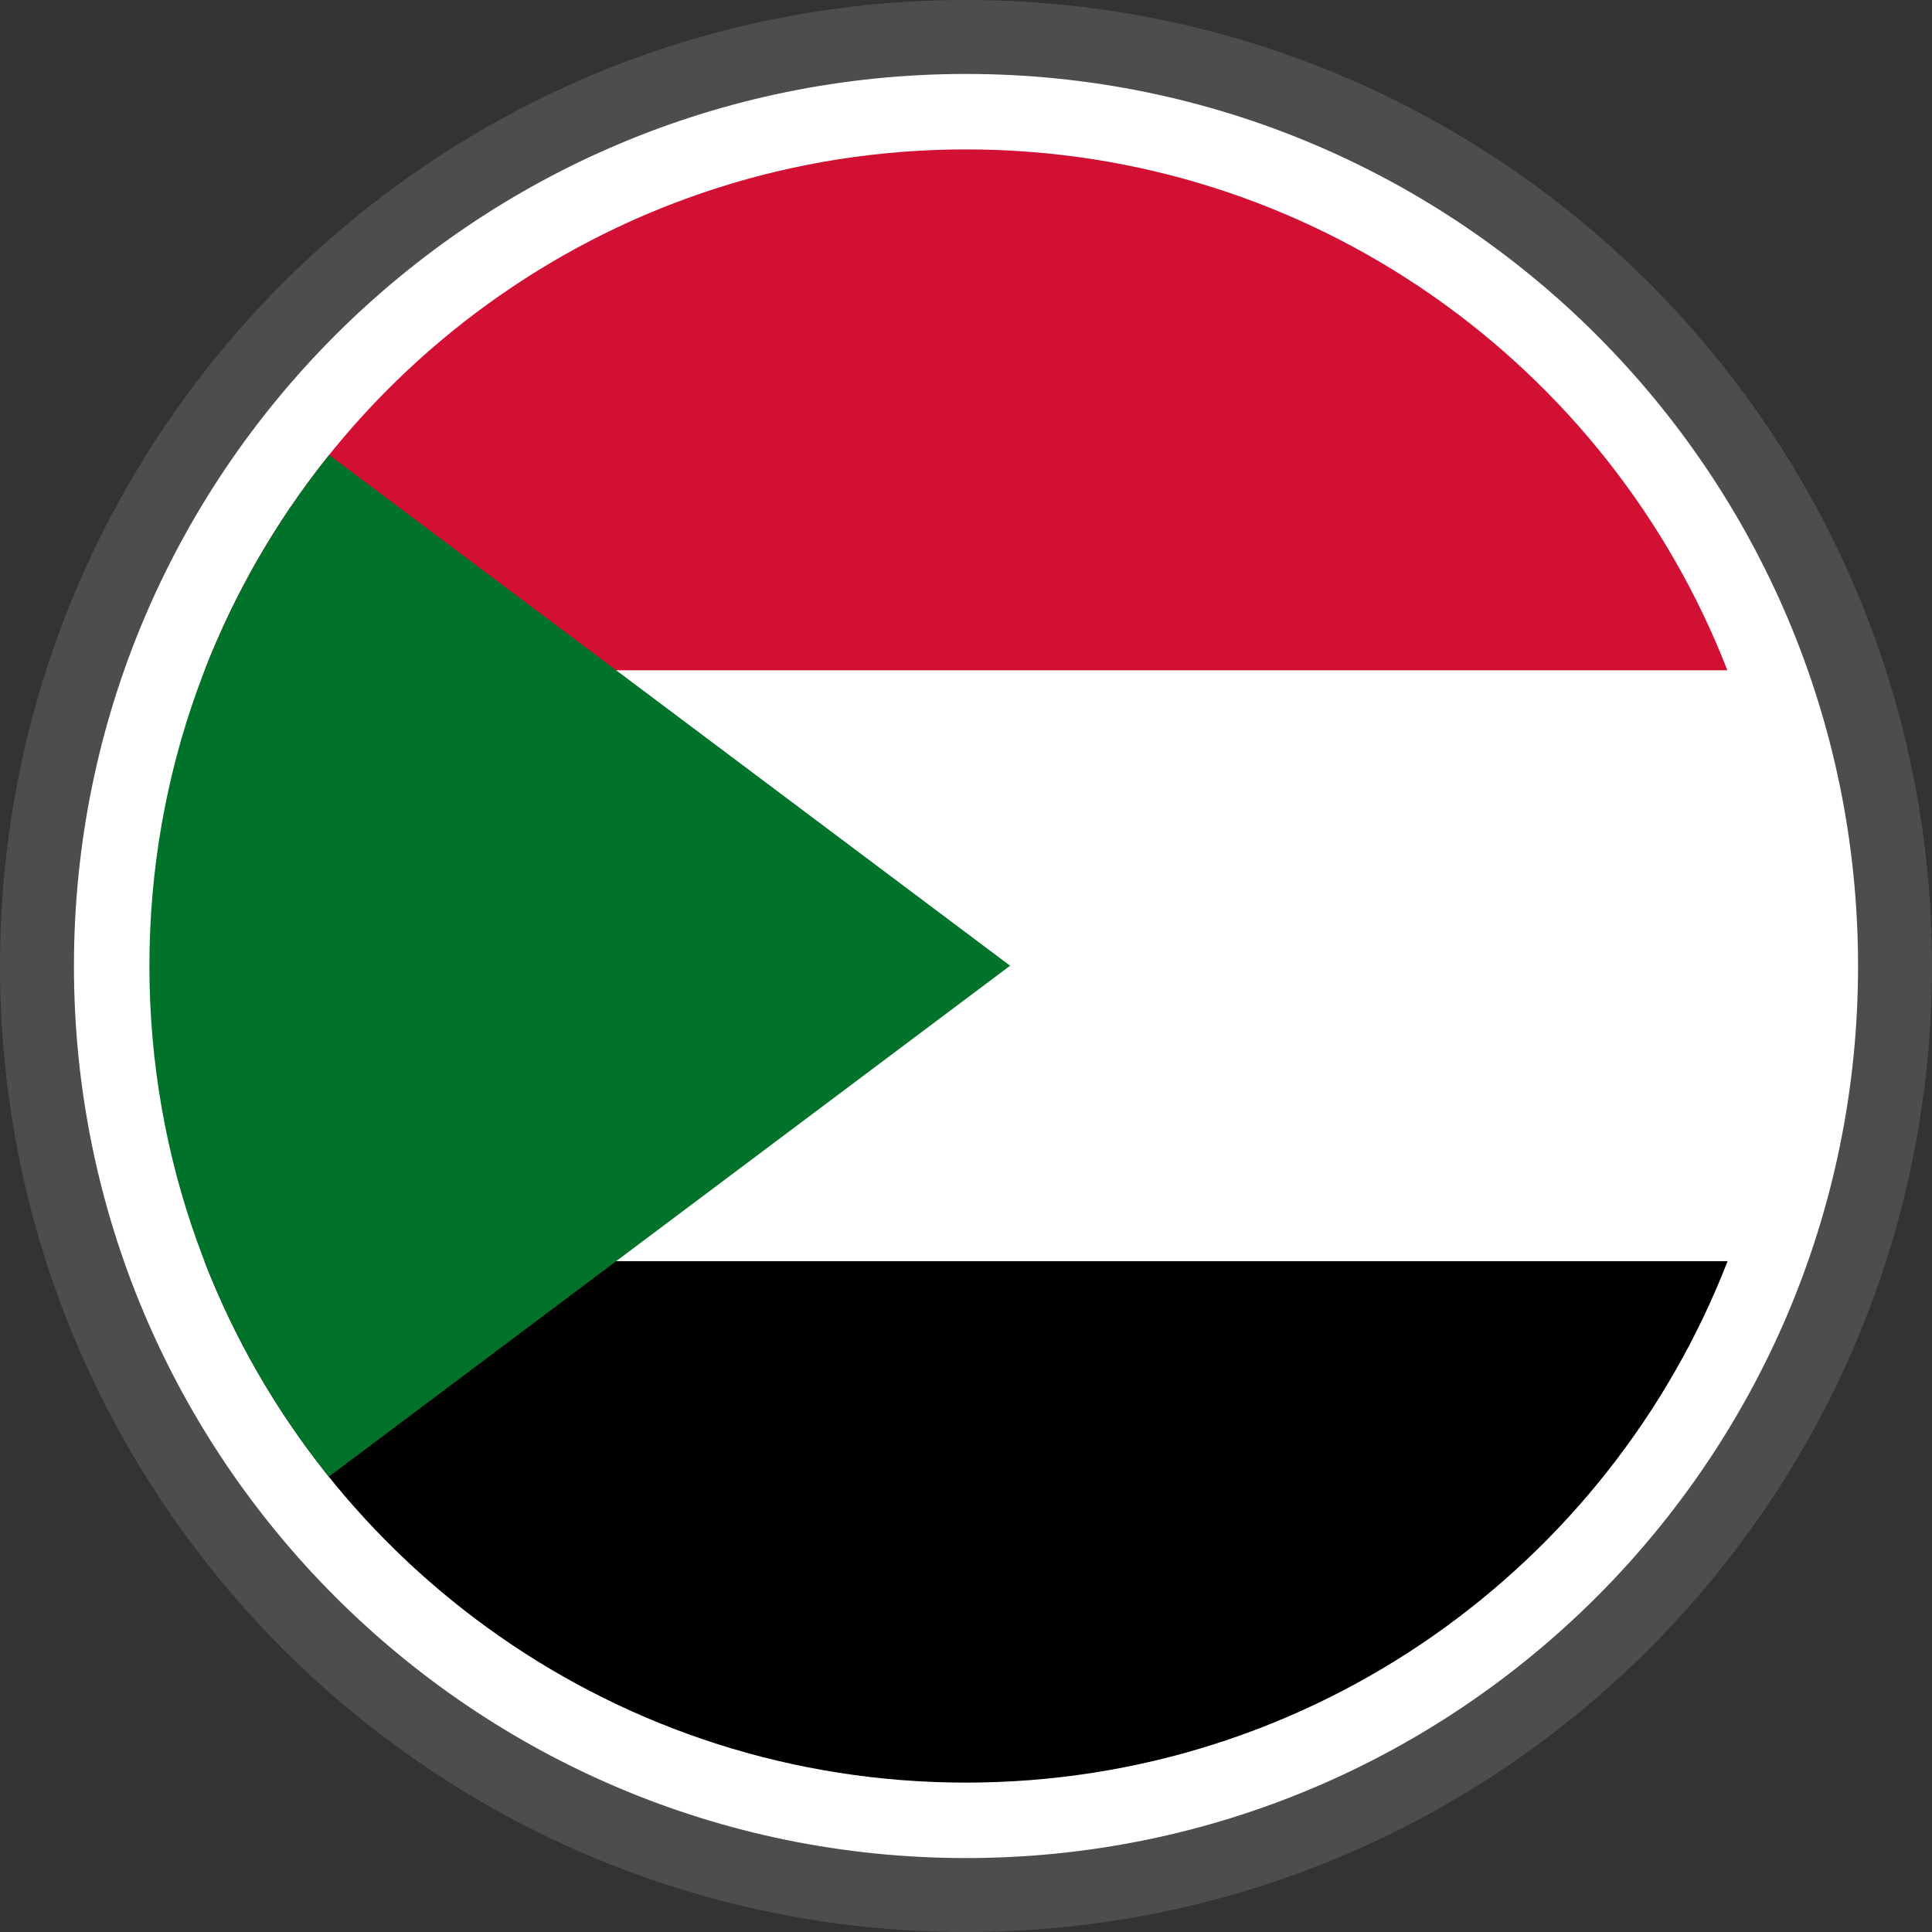 <svg xmlns="http://www.w3.org/2000/svg" shape-rendering="geometricPrecision" text-rendering="geometricPrecision" image-rendering="optimizeQuality" fill-rule="evenodd" clip-rule="evenodd" viewBox="0 0 512 512"><rect x="0" y="0" width="512" height="512" fill="#333333" stroke="none"/><g fill-rule="nonzero"><path fill="#4D4D4D" d="M256 0c70.684 0 134.689 28.664 181.012 74.987C483.336 121.311 512 185.316 512 256c0 70.684-28.664 134.689-74.988 181.013C390.689 483.336 326.684 512 256 512c-70.677 0-134.689-28.664-181.013-74.987C28.664 390.689 0 326.676 0 256c0-70.684 28.664-134.689 74.987-181.013C121.311 28.664 185.316 0 256 0z"/><path fill="#fff" d="M256.001 19.597c65.278 0 124.382 26.466 167.162 69.242 42.776 42.78 69.242 101.884 69.242 167.162S465.939 380.384 423.16 423.16c-42.777 42.78-101.881 69.246-167.159 69.246-65.278 0-124.382-26.466-167.162-69.243-42.777-42.779-69.243-101.884-69.243-167.162S46.062 131.619 88.839 88.839c42.78-42.776 101.884-69.242 167.162-69.242z"/><path d="M54.172 334.215H457.83c-31.358 80.856-109.893 138.193-201.829 138.193-91.939 0-170.475-57.337-201.829-138.193z"/><path fill="#D21034" d="M457.768 177.625H54.234C85.633 96.851 164.124 39.594 256.001 39.594c91.874 0 170.368 57.257 201.767 138.031z"/><path fill="#007229" d="M87.218 120.569l180.471 135.353L87.141 391.333c-29.739-37.061-47.547-84.115-47.547-135.332 0-51.264 17.837-98.356 47.624-135.432z"/></g></svg>